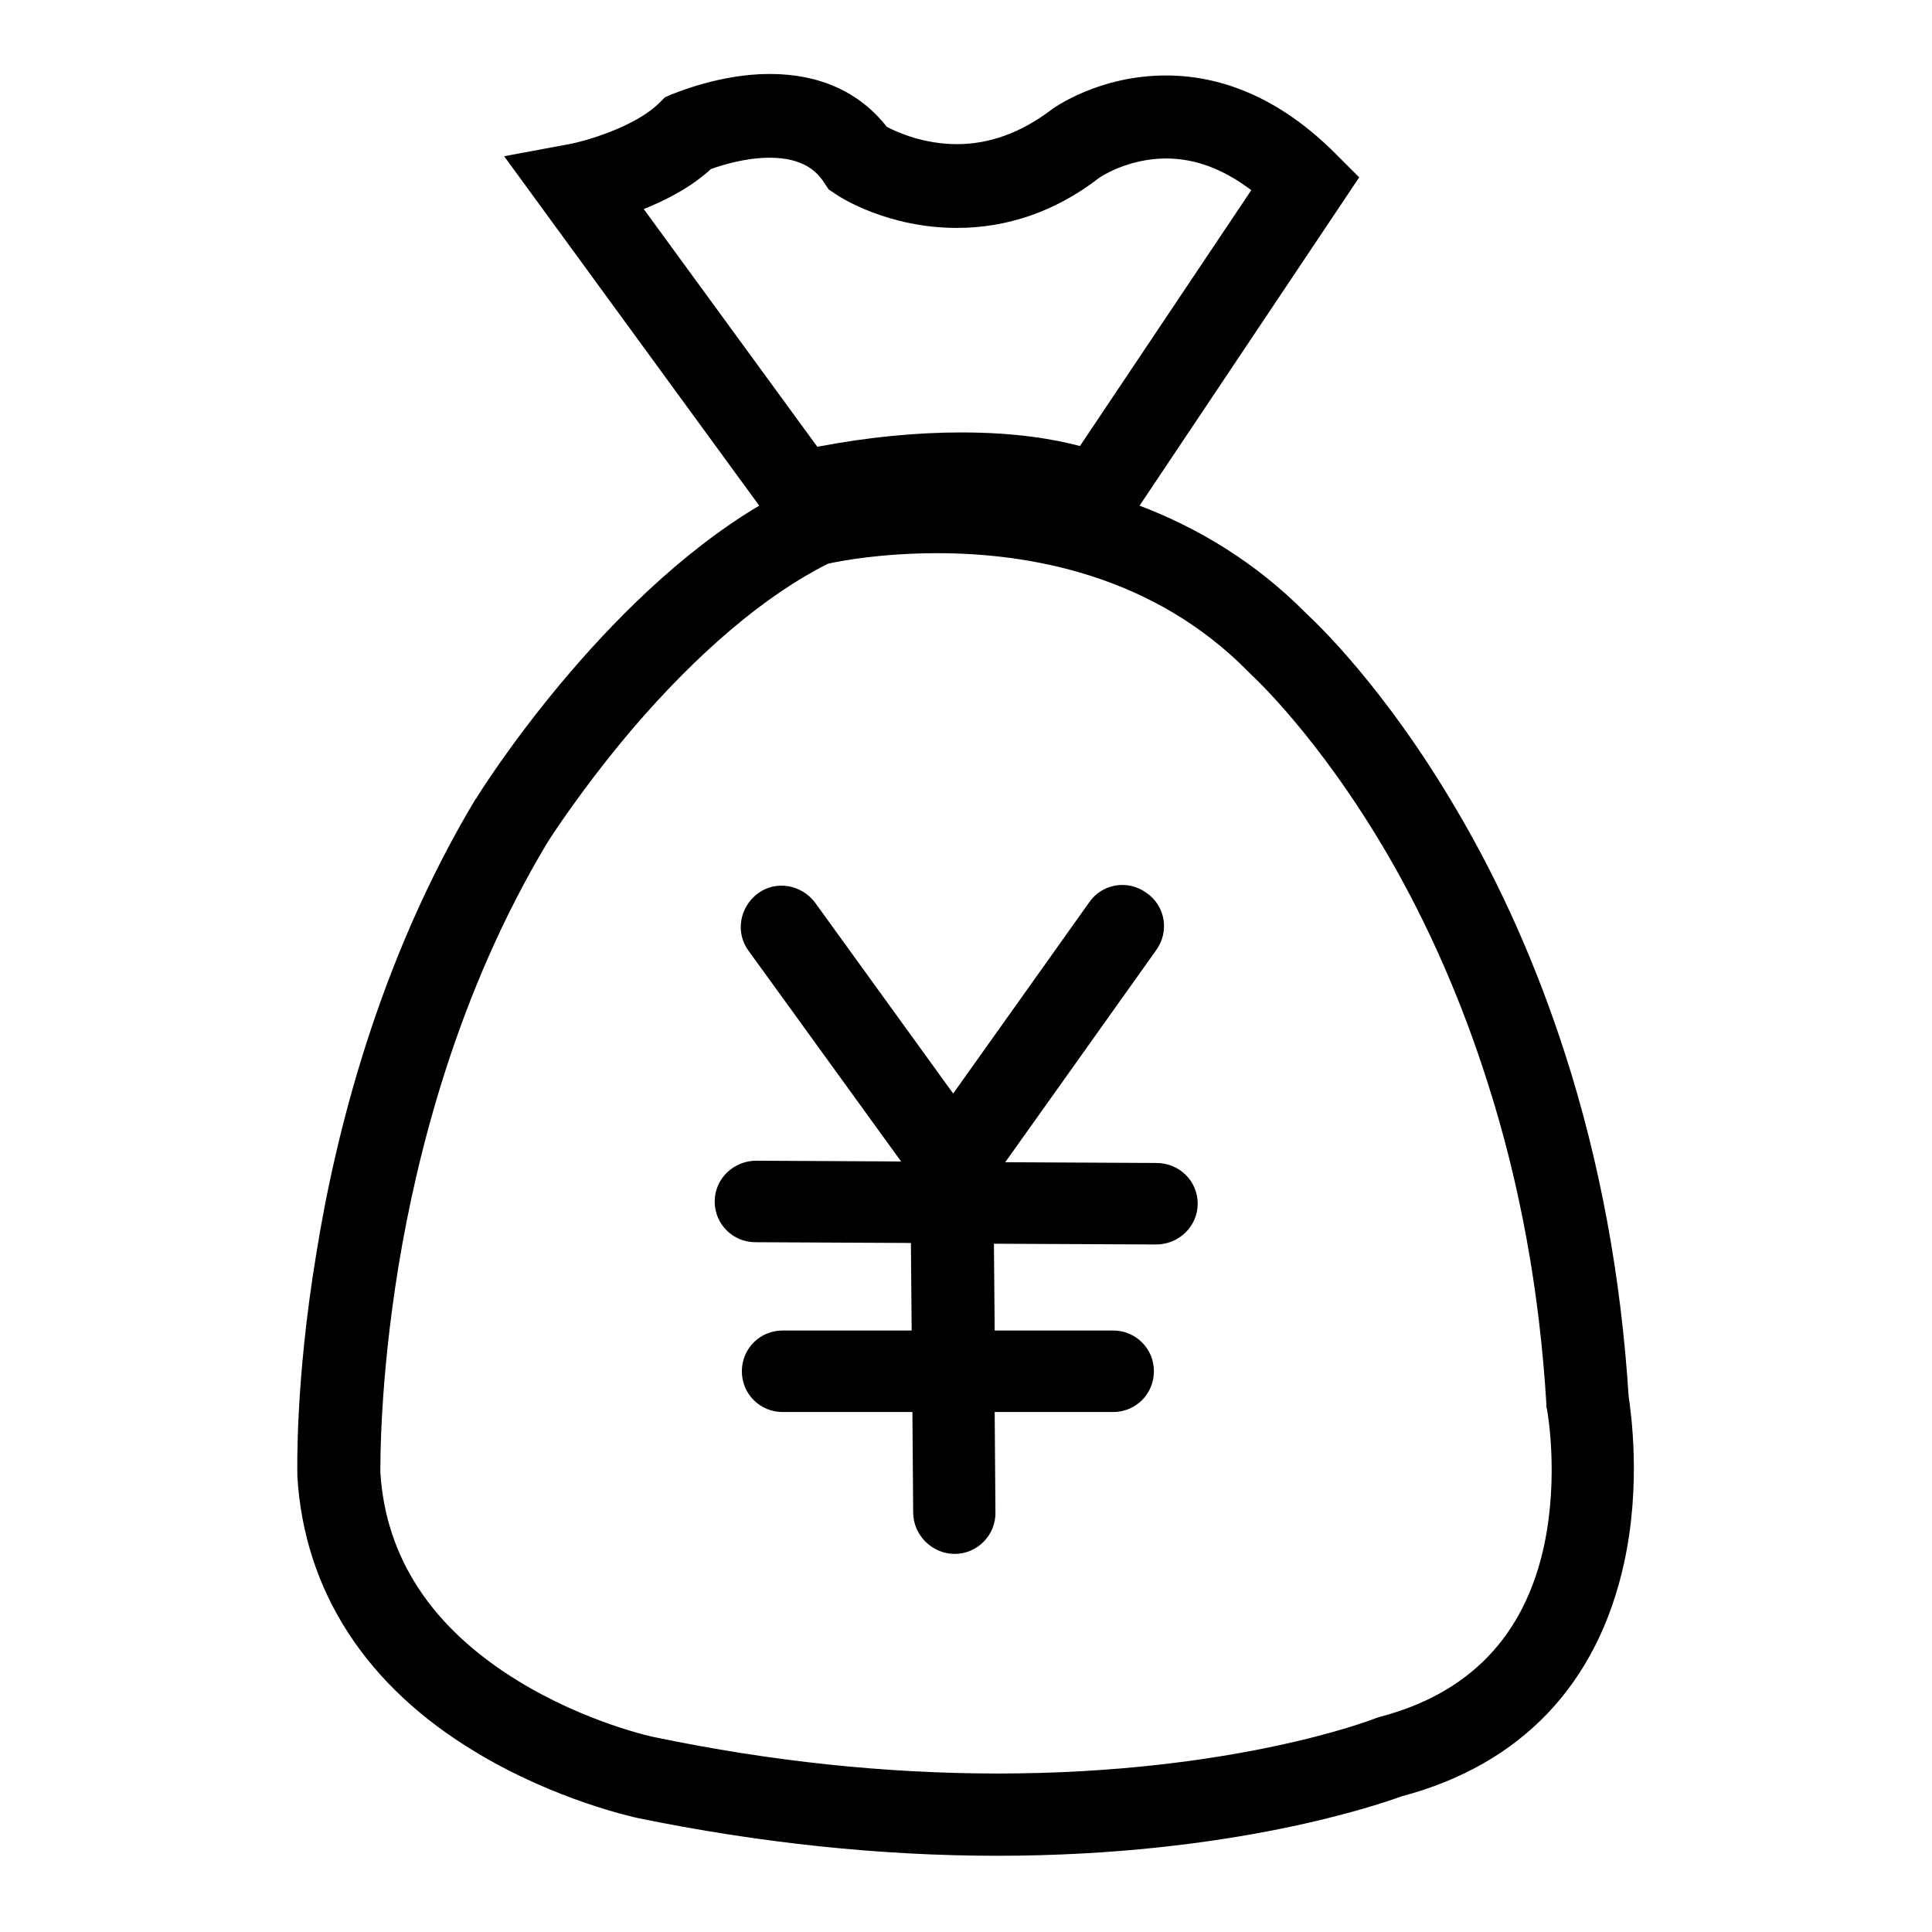 <?xml version="1.0" encoding="utf-8"?>
<!-- Svg Vector Icons : http://www.onlinewebfonts.com/icon -->
<!DOCTYPE svg PUBLIC "-//W3C//DTD SVG 1.1//EN" "http://www.w3.org/Graphics/SVG/1.1/DTD/svg11.dtd">
<svg version="1.1" xmlns="http://www.w3.org/2000/svg" xmlns:xlink="http://www.w3.org/1999/xlink" x="0px" y="0px" viewBox="0 0 256 256" enable-background="new 0 0 256 256" xml:space="preserve">
<g> <path fill="#000000" d="M153.2,154.1l-20-0.1l20-28.1c1.8-2.5,1.2-5.9-1.3-7.6c-2.5-1.8-5.9-1.2-7.6,1.3l-18,25.3L108,119.6 c-1.8-2.4-5.2-3-7.6-1.2c-2.4,1.8-3,5.2-1.2,7.6l20.2,27.9l-19.2-0.1c0,0,0,0,0,0c-3,0-5.5,2.4-5.5,5.4c0,3,2.4,5.4,5.4,5.4 l20.6,0.1l0.1,11.6h-17.1c-3,0-5.4,2.4-5.4,5.4c0,3,2.4,5.4,5.4,5.4h17.2l0.1,13.3c0,3,2.5,5.5,5.5,5.5c0,0,0,0,0,0 c3,0,5.5-2.5,5.4-5.6l-0.1-13.2h15.7c3,0,5.4-2.4,5.4-5.4c0-3-2.4-5.4-5.4-5.4h-15.7l-0.1-11.5l21.5,0.1c0,0,0,0,0,0 c3,0,5.5-2.4,5.5-5.4C158.7,156.5,156.3,154.1,153.2,154.1z M215.8,185c-1-15.8-3.8-31-8.4-45.3c-3.7-11.5-8.5-22.4-14.4-32.4 c-9.5-16.2-18.5-24.7-19.9-26c-6.8-6.9-14.5-11.4-22.1-14.3l29.1-43.5l-3.2-3.2c-6.8-6.8-14.4-10.3-22.4-10.3 c-8.8,0-14.8,4.2-15.4,4.7l0,0c-3.9,2.9-8,4.4-12.3,4.4c-4.3,0-7.8-1.5-9.3-2.3c-3.6-4.6-8.9-7-15.5-7c-6.6,0-12.4,2.5-13,2.7 l-0.9,0.4l-0.7,0.7c-3.2,3.2-9.8,5.1-12,5.5l-8.6,1.6l33.8,46.3c-21,12.5-36.8,37.6-37.5,38.8l-0.1,0.1 c-12.9,21.5-18.6,44.6-21.1,60.3c-2.8,16.9-2.5,28.7-2.5,29.2l0,0.2c0.9,15.1,9,27.8,23.7,36.6c10.6,6.4,21,8.6,21.4,8.7 c16.1,3.3,32.1,5,47.6,5c31.4,0,50.9-6.9,53.7-7.9c15.8-4.2,25.9-14.9,29.4-30.9C217.5,196.6,216.1,187.1,215.8,185z M94.2,22.4 c1.4-0.5,4.5-1.5,7.8-1.5c4.5,0,6.3,1.9,7.2,3.3l0.6,0.9l0.9,0.6c0.7,0.5,7,4.5,16.1,4.5c6.7,0,13.1-2.2,18.8-6.6 c0.1-0.1,3.8-2.6,8.9-2.6c3.9,0,7.6,1.4,11.3,4.2l-22.7,33.9c-3.4-0.9-8.5-1.8-15.7-1.8c-5.9,0-12.3,0.6-19.1,1.9l-23-31.5 C88.3,26.5,91.6,24.8,94.2,22.4z M204.6,204.8c-2.6,12-9.9,19.6-21.8,22.7l-0.3,0.1l-0.3,0.1c-0.2,0.1-18.7,7.3-50,7.3 c-14.8,0-30-1.6-45.4-4.8c-0.1,0-9.1-1.9-18.2-7.5c-11.4-7-17.5-16.3-18.2-27.6c0-1-0.1-12,2.4-27.3c2.4-14.6,7.7-36.1,19.7-56.1 c0.3-0.5,4.6-7.2,11.2-15c8.8-10.3,17.8-17.9,26-22c1.7-0.4,7.2-1.4,14.5-1.4c11.8,0,28.5,2.7,41.3,15.8l0.3,0.3 c0.1,0.1,8.9,8.1,18.1,23.9c5.4,9.3,9.8,19.4,13.2,30.1c4.3,13.4,6.9,27.7,7.8,42.6l0,0.4l0.1,0.4 C205,186.9,206.6,195.4,204.6,204.8z"/></g>
</svg>
